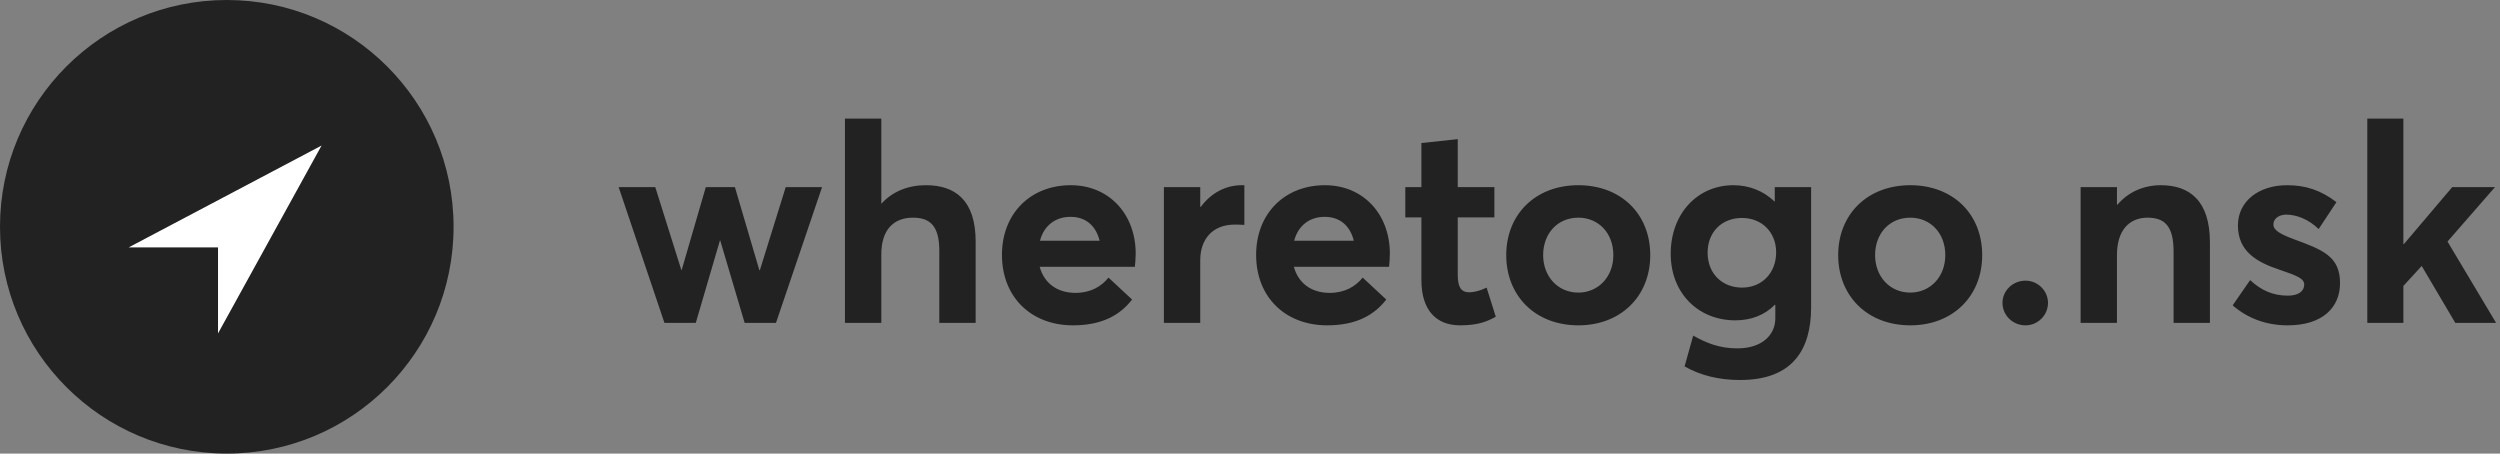 <?xml version="1.0" encoding="UTF-8"?> <svg xmlns="http://www.w3.org/2000/svg" width="937" height="170" viewBox="0 0 937 170" fill="none"><rect x="0" y="0" width="937" height="170" fill="#808080" stroke="none"/><circle cx="85" cy="85" r="85" fill="#222222"></circle><path d="M48.209 92.734H81.711V124.963L120.522 54.552L48.209 92.734Z" fill="white"></path><path d="M249.032 121L231.872 70.144H245.6L255.376 101.24H255.48L264.528 70.144H275.448L284.6 101.24H284.808L294.48 70.144H308.104L290.84 121H279.088L269.936 90.112H269.832L260.784 121H249.032ZM316.69 121V44.456H330.314V76.28H330.418C334.578 71.704 340.402 69.416 347.058 69.416C357.874 69.416 365.674 74.928 365.674 90.528V121H352.05V93.96C352.05 84.704 348.618 81.584 342.17 81.584C334.89 81.584 330.314 86.16 330.314 95.312V121H316.69ZM425.658 95.104C425.658 96.768 425.45 99.16 425.346 99.992H389.674C391.338 106.128 396.226 109.768 403.09 109.768C408.81 109.768 412.762 107.376 415.466 104.048L424.306 112.264C420.042 117.776 413.49 121.936 402.154 121.936C386.554 121.936 375.53 111.432 375.53 95.52C375.53 80.024 386.242 69.416 401.322 69.416C415.674 69.416 425.658 80.232 425.658 95.104ZM401.218 81.272C395.706 81.272 391.338 84.392 389.778 90.216H412.138C410.786 84.808 407.146 81.272 401.218 81.272ZM436.229 121V70.144H449.853V77.528H450.061C453.909 72.328 459.421 69.416 465.349 69.416H466.389V84.288C464.933 84.184 463.581 84.184 462.749 84.184C454.325 84.184 449.853 89.8 449.853 97.496V121H436.229ZM520.924 95.104C520.924 96.768 520.716 99.16 520.612 99.992H484.94C486.604 106.128 491.492 109.768 498.356 109.768C504.076 109.768 508.028 107.376 510.732 104.048L519.572 112.264C515.308 117.776 508.756 121.936 497.42 121.936C481.82 121.936 470.796 111.432 470.796 95.52C470.796 80.024 481.508 69.416 496.588 69.416C510.94 69.416 520.924 80.232 520.924 95.104ZM496.484 81.272C490.972 81.272 486.604 84.392 485.044 90.216H507.404C506.052 84.808 502.412 81.272 496.484 81.272ZM547.198 121.936C538.462 121.936 532.742 116.424 532.742 104.984V81.48H526.71V70.144H532.742V53.608L546.366 52.152V70.144H560.094V81.48H546.366V103.008C546.366 107.48 547.51 109.56 550.734 109.56C552.398 109.56 554.894 108.936 557.182 107.792L560.614 118.712C557.39 120.48 554.062 121.936 547.198 121.936ZM591.578 121.936C575.354 121.936 564.538 110.808 564.538 95.624C564.538 80.44 575.354 69.416 591.578 69.416C607.386 69.416 618.514 80.024 618.514 95.624C618.514 111.12 607.386 121.936 591.578 121.936ZM591.578 109.664C598.858 109.664 604.682 103.944 604.682 95.624C604.682 87.304 599.066 81.584 591.578 81.584C583.674 81.584 578.37 87.616 578.37 95.624C578.37 103.528 583.778 109.664 591.578 109.664ZM652.182 142.424C644.382 142.424 637.414 140.76 631.382 137.328L634.606 125.784C639.598 128.592 644.486 130.568 651.142 130.568C660.606 130.568 665.39 125.368 665.39 119.336V114.24H665.182C661.542 117.984 656.446 120.064 650.414 120.064C636.478 120.064 626.182 109.872 626.182 95.104C626.182 80.128 636.165 69.416 649.686 69.416C655.302 69.416 660.814 71.392 664.974 75.448H665.182V70.144H678.806V115.176C678.806 131.088 671.838 142.424 652.182 142.424ZM652.91 107.792C660.398 107.792 665.702 102.28 665.702 94.584C665.702 86.888 660.19 81.688 652.91 81.688C645.318 81.688 640.014 86.992 640.014 94.688C640.014 102.696 645.63 107.792 652.91 107.792ZM715.992 121.936C699.768 121.936 688.952 110.808 688.952 95.624C688.952 80.44 699.768 69.416 715.992 69.416C731.8 69.416 742.928 80.024 742.928 95.624C742.928 111.12 731.8 121.936 715.992 121.936ZM715.992 109.664C723.272 109.664 729.096 103.944 729.096 95.624C729.096 87.304 723.48 81.584 715.992 81.584C708.088 81.584 702.784 87.616 702.784 95.624C702.784 103.528 708.192 109.664 715.992 109.664ZM759.165 121.936C754.381 121.936 750.533 118.192 750.533 113.512C750.533 108.936 754.381 105.192 759.165 105.192C763.741 105.192 767.589 108.936 767.589 113.512C767.589 118.192 763.741 121.936 759.165 121.936ZM779.815 121V70.144H793.439V76.696H793.647C797.703 71.912 803.527 69.416 809.871 69.416C820.687 69.416 828.279 75.24 828.279 90.84V121H814.655V94.272C814.655 84.6 811.223 81.584 804.879 81.584C798.015 81.584 793.439 86.368 793.439 95.52V121H779.815ZM857.387 121.936C849.275 121.936 842.307 119.232 836.795 114.448L843.347 104.984C847.507 108.832 851.875 110.808 857.491 110.808C861.443 110.808 863.627 109.144 863.627 106.648C863.627 104.464 861.027 103.32 854.475 101.136C846.051 98.328 838.771 94.376 838.771 84.496C838.771 75.344 846.675 69.416 857.179 69.416C864.147 69.416 869.867 71.288 875.691 75.76L869.035 85.848C865.187 82.104 860.611 80.44 856.867 80.44C854.787 80.44 852.083 81.48 852.083 84.184C852.083 86.264 854.579 87.72 859.571 89.592C870.595 93.648 877.043 96.04 877.043 106.128C877.043 115.072 870.699 121.936 857.387 121.936ZM887.268 121V44.456H900.788V91.464H900.996L919.092 70.144H935.108L917.324 90.528L935.524 121H920.236L907.652 99.68L900.788 107.168V121H887.268Z" fill="#222222"></path></svg> 